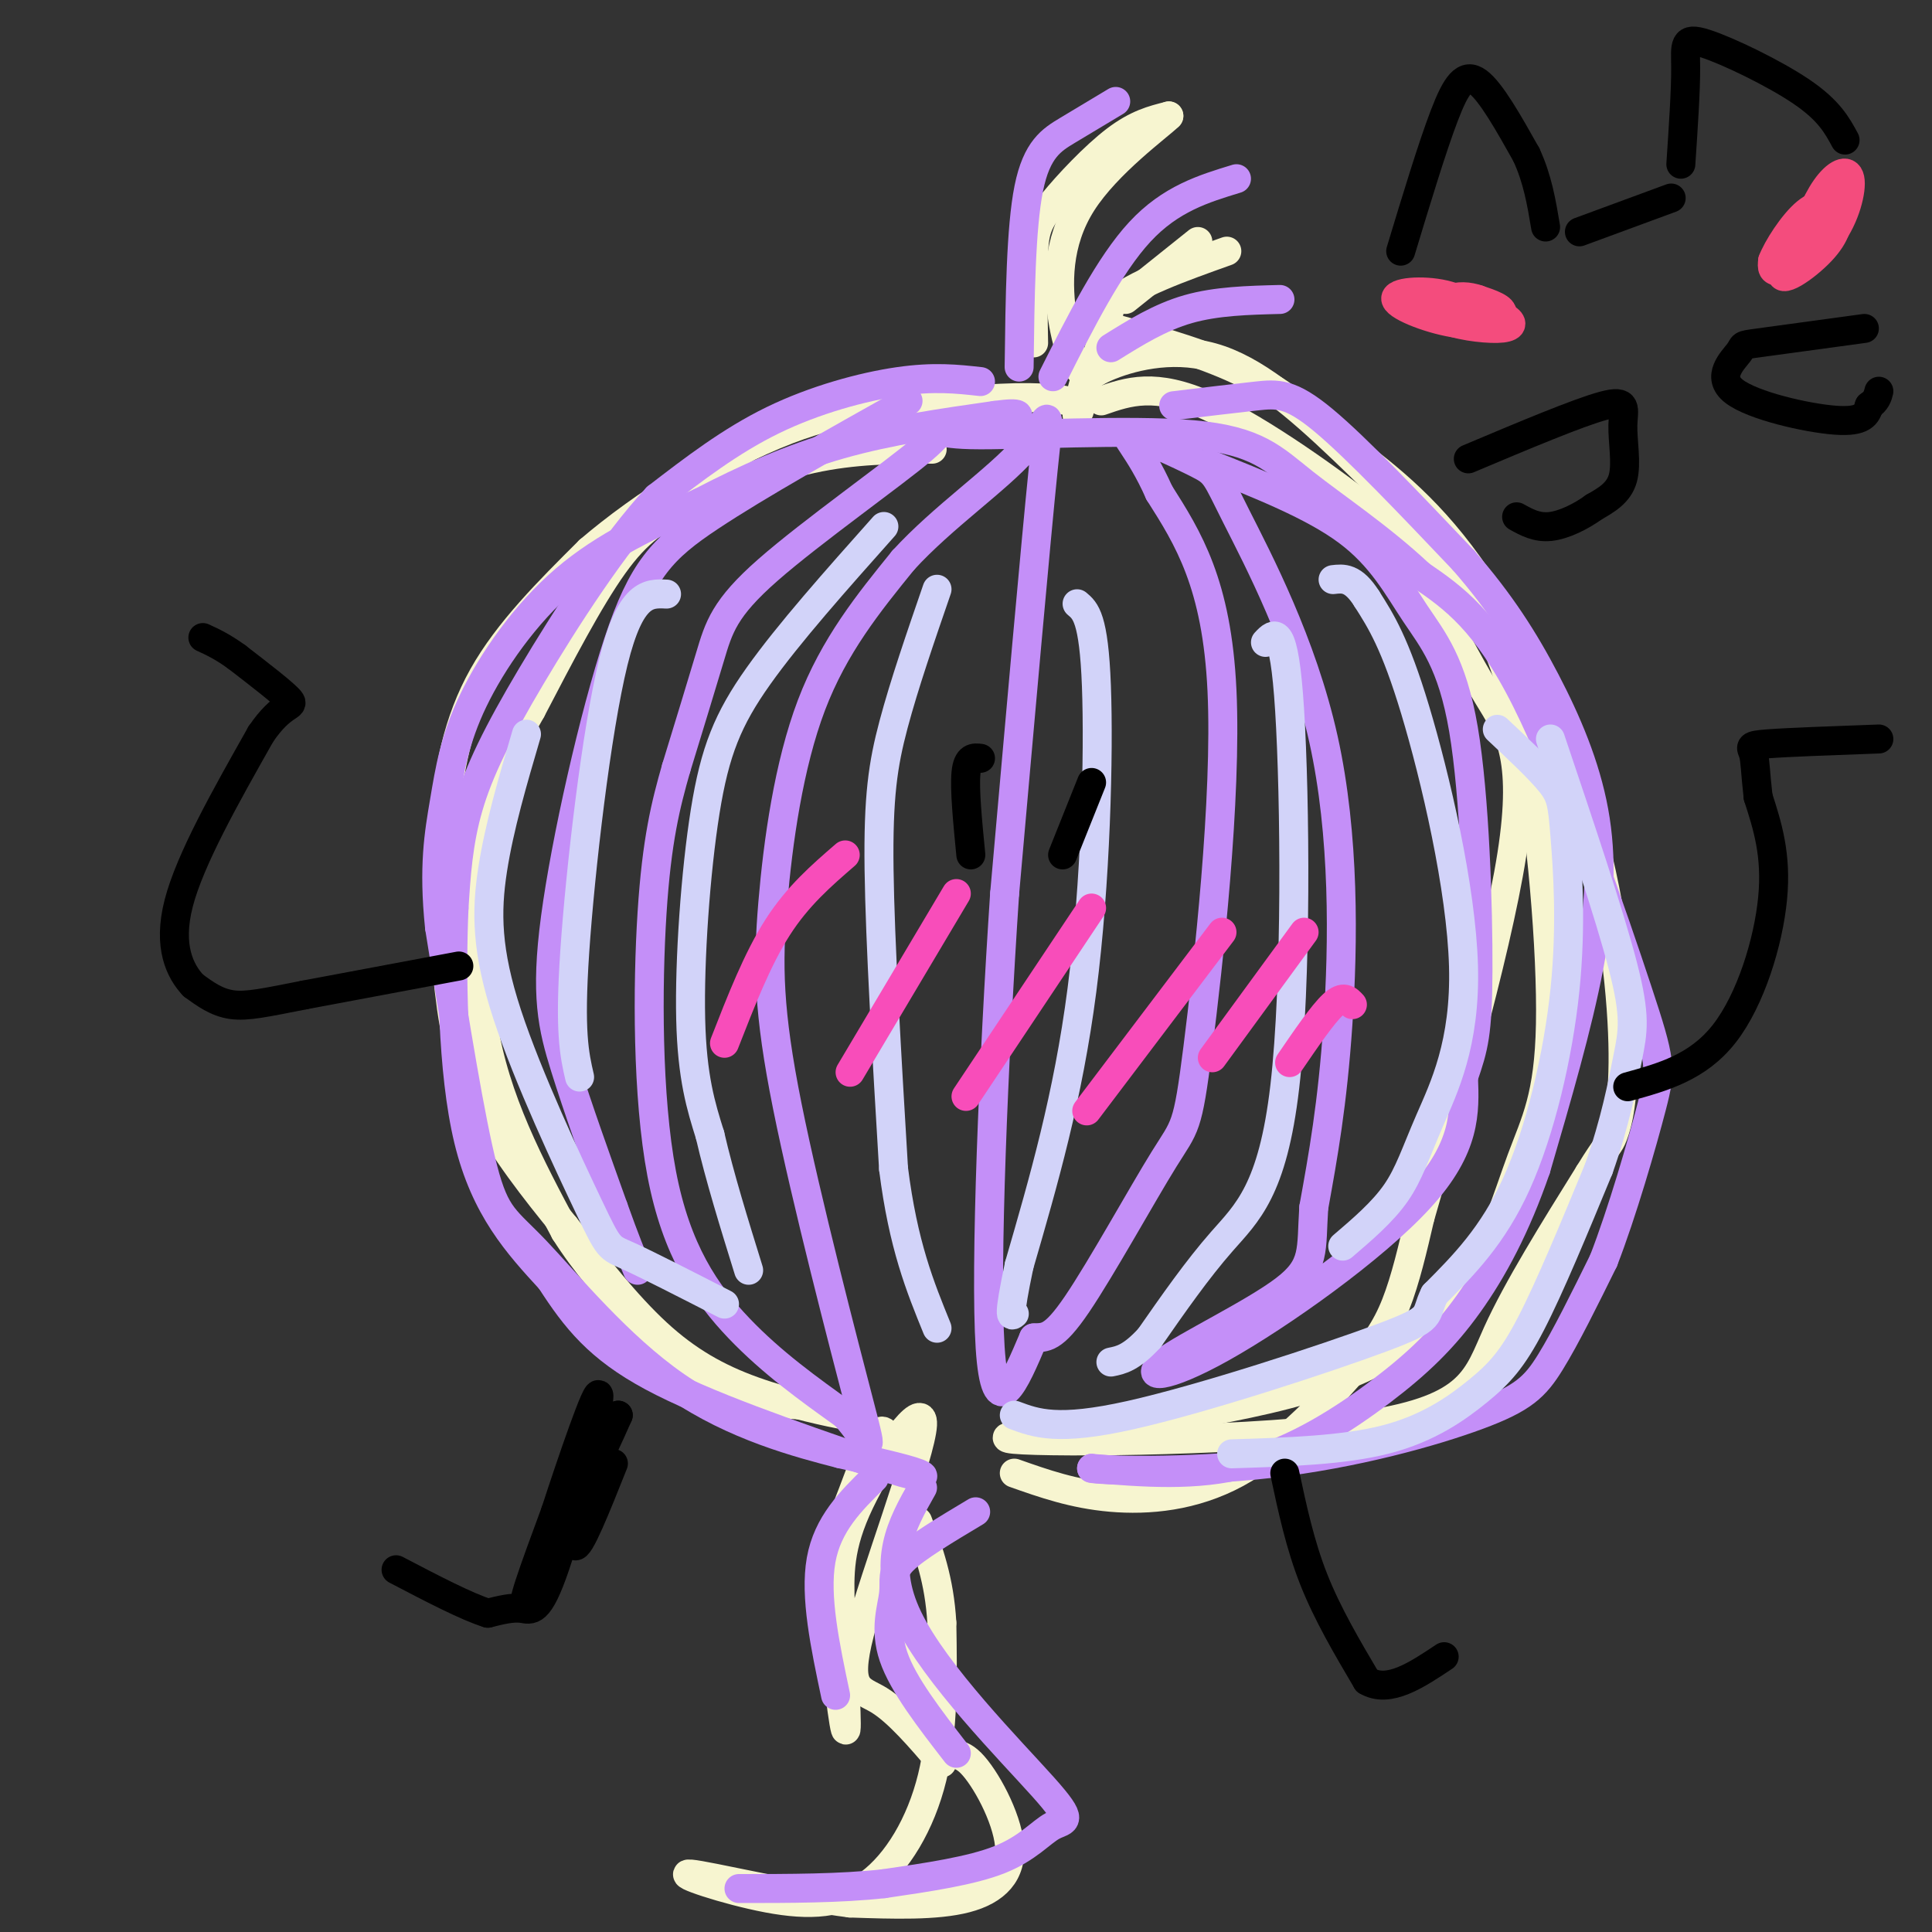 <svg viewBox='0 0 400 400' version='1.1' xmlns='http://www.w3.org/2000/svg' xmlns:xlink='http://www.w3.org/1999/xlink'><rect x="0" y="0" width="400" height="400" fill="#333333" stroke="none"/><g fill='none' stroke='rgb(247,245,208)' stroke-width='6' stroke-linecap='round' stroke-linejoin='round'><path d='M193,93c-8.113,0.036 -16.226,0.071 -25,2c-8.774,1.929 -18.208,5.750 -25,9c-6.792,3.250 -10.940,5.929 -16,13c-5.060,7.071 -11.030,18.536 -17,30'/><path d='M110,147c-4.119,7.286 -5.917,10.500 -8,21c-2.083,10.500 -4.452,28.286 -2,44c2.452,15.714 9.726,29.357 17,43'/><path d='M117,255c8.333,13.089 20.667,24.311 30,30c9.333,5.689 15.667,5.844 22,6'/><path d='M169,291c5.656,1.563 8.794,2.470 6,2c-2.794,-0.470 -11.522,-2.319 -19,-5c-7.478,-2.681 -13.708,-6.195 -20,-12c-6.292,-5.805 -12.646,-13.903 -19,-22'/><path d='M117,254c-6.397,-7.764 -12.888,-16.174 -17,-24c-4.112,-7.826 -5.844,-15.067 -7,-25c-1.156,-9.933 -1.734,-22.559 -1,-34c0.734,-11.441 2.781,-21.697 8,-31c5.219,-9.303 13.609,-17.651 22,-26'/><path d='M122,114c10.889,-9.333 27.111,-19.667 41,-25c13.889,-5.333 25.444,-5.667 37,-6'/><path d='M200,83c10.333,-1.067 17.667,-0.733 21,0c3.333,0.733 2.667,1.867 2,3'/><path d='M184,298c-0.705,-1.485 -1.410,-2.970 -3,0c-1.590,2.970 -4.065,10.394 -6,15c-1.935,4.606 -3.329,6.394 -3,16c0.329,9.606 2.380,27.030 3,29c0.620,1.970 -0.190,-11.515 -1,-25'/><path d='M174,333c-0.255,-7.230 -0.391,-12.805 4,-22c4.391,-9.195 13.311,-22.011 13,-16c-0.311,6.011 -9.853,30.849 -13,43c-3.147,12.151 0.101,11.615 4,14c3.899,2.385 8.450,7.693 13,13'/><path d='M190,340c1.710,8.852 3.419,17.703 5,21c1.581,3.297 3.032,1.038 6,4c2.968,2.962 7.453,11.144 8,17c0.547,5.856 -2.844,9.388 -9,11c-6.156,1.612 -15.078,1.306 -24,1'/><path d='M176,394c-11.871,-1.490 -29.548,-5.714 -33,-6c-3.452,-0.286 7.322,3.367 16,5c8.678,1.633 15.259,1.247 21,-3c5.741,-4.247 10.640,-12.356 13,-22c2.360,-9.644 2.180,-20.822 2,-32'/><path d='M195,336c-0.500,-8.833 -2.750,-14.917 -5,-21'/><path d='M210,305c6.134,2.164 12.268,4.329 20,5c7.732,0.671 17.062,-0.150 26,-5c8.938,-4.850 17.483,-13.729 23,-20c5.517,-6.271 8.005,-9.935 10,-15c1.995,-5.065 3.498,-11.533 5,-18'/><path d='M294,252c5.214,-18.071 15.750,-54.250 19,-75c3.250,-20.750 -0.786,-26.071 -5,-33c-4.214,-6.929 -8.607,-15.464 -13,-24'/><path d='M295,120c-2.452,-5.298 -2.083,-6.542 -10,-13c-7.917,-6.458 -24.119,-18.131 -35,-23c-10.881,-4.869 -16.440,-2.935 -22,-1'/><path d='M224,81c0.242,-1.509 0.485,-3.018 5,-5c4.515,-1.982 13.303,-4.439 22,-2c8.697,2.439 17.303,9.772 27,19c9.697,9.228 20.485,20.351 27,31c6.515,10.649 8.758,20.825 11,31'/><path d='M316,155c3.083,16.375 5.290,41.813 5,57c-0.290,15.187 -3.078,20.122 -6,28c-2.922,7.878 -5.979,18.698 -12,27c-6.021,8.302 -15.006,14.086 -25,18c-9.994,3.914 -20.997,5.957 -32,8'/><path d='M246,293c-17.158,2.354 -44.053,4.239 -36,5c8.053,0.761 51.053,0.397 73,-3c21.947,-3.397 22.842,-9.828 27,-19c4.158,-9.172 11.579,-21.086 19,-33'/><path d='M329,243c3.900,-6.368 4.150,-5.789 5,-8c0.850,-2.211 2.300,-7.211 2,-19c-0.300,-11.789 -2.350,-30.366 -8,-49c-5.650,-18.634 -14.900,-37.324 -24,-50c-9.100,-12.676 -18.050,-19.338 -27,-26'/><path d='M277,91c-7.844,-6.978 -13.956,-11.422 -22,-15c-8.044,-3.578 -18.022,-6.289 -28,-9'/><path d='M214,71c-0.131,-7.256 -0.262,-14.512 0,-19c0.262,-4.488 0.917,-6.208 4,-10c3.083,-3.792 8.595,-9.655 13,-13c4.405,-3.345 7.702,-4.173 11,-5'/><path d='M242,24c-2.069,2.069 -12.740,9.740 -18,18c-5.260,8.260 -5.108,17.108 -4,24c1.108,6.892 3.174,11.826 5,11c1.826,-0.826 3.413,-7.413 5,-14'/><path d='M230,63c4.833,-4.167 14.417,-7.583 24,-11'/><path d='M233,62c0.000,0.000 15.000,-12.000 15,-12'/></g>
<g fill='none' stroke='rgb(196,143,248)' stroke-width='6' stroke-linecap='round' stroke-linejoin='round'><path d='M203,79c-4.822,-0.533 -9.644,-1.067 -17,0c-7.356,1.067 -17.244,3.733 -26,8c-8.756,4.267 -16.378,10.133 -24,16'/><path d='M136,103c-8.857,9.488 -19.000,25.208 -26,37c-7.000,11.792 -10.857,19.655 -13,27c-2.143,7.345 -2.571,14.173 -3,21'/><path d='M94,188c-0.556,12.644 -0.444,33.756 3,48c3.444,14.244 10.222,21.622 17,29'/><path d='M114,265c5.267,8.156 9.933,14.044 21,20c11.067,5.956 28.533,11.978 46,18'/><path d='M181,303c9.867,3.422 11.533,2.978 9,2c-2.533,-0.978 -9.267,-2.489 -16,-4'/><path d='M174,301c-8.565,-2.204 -21.976,-5.715 -34,-14c-12.024,-8.285 -22.660,-21.346 -29,-28c-6.340,-6.654 -8.383,-6.901 -11,-17c-2.617,-10.099 -5.809,-30.049 -9,-50'/><path d='M91,192c-1.316,-12.699 -0.105,-19.445 1,-26c1.105,-6.555 2.105,-12.919 6,-21c3.895,-8.081 10.684,-17.880 19,-25c8.316,-7.120 18.158,-11.560 28,-16'/><path d='M145,104c9.378,-4.889 18.822,-9.111 29,-12c10.178,-2.889 21.089,-4.444 32,-6'/><path d='M206,86c6.000,-0.833 5.000,0.083 4,1'/><path d='M243,84c6.267,-0.756 12.533,-1.511 17,-2c4.467,-0.489 7.133,-0.711 14,5c6.867,5.711 17.933,17.356 29,29'/><path d='M303,116c7.750,8.888 12.624,16.609 17,25c4.376,8.391 8.255,17.451 10,27c1.745,9.549 1.356,19.585 -1,32c-2.356,12.415 -6.678,27.207 -11,42'/><path d='M318,242c-4.126,11.984 -8.941,20.944 -14,28c-5.059,7.056 -10.362,12.207 -18,18c-7.638,5.793 -17.611,12.226 -28,15c-10.389,2.774 -21.195,1.887 -32,1'/><path d='M226,304c1.027,0.426 19.595,0.990 37,-1c17.405,-1.990 33.648,-6.536 43,-10c9.352,-3.464 11.815,-5.847 15,-11c3.185,-5.153 7.093,-13.077 11,-21'/><path d='M332,261c3.852,-9.915 7.981,-24.204 10,-32c2.019,-7.796 1.928,-9.099 -3,-24c-4.928,-14.901 -14.694,-43.400 -23,-60c-8.306,-16.600 -15.153,-21.300 -22,-26'/><path d='M294,119c-8.182,-7.707 -17.637,-13.974 -24,-19c-6.363,-5.026 -9.634,-8.812 -23,-10c-13.366,-1.188 -36.827,0.220 -46,0c-9.173,-0.220 -4.057,-2.069 -10,3c-5.943,5.069 -22.946,17.057 -32,25c-9.054,7.943 -10.158,11.841 -12,18c-1.842,6.159 -4.421,14.580 -7,23'/><path d='M140,159c-2.152,7.533 -4.030,14.864 -5,30c-0.970,15.136 -1.030,38.075 2,54c3.030,15.925 9.152,24.836 16,32c6.848,7.164 14.424,12.582 22,18'/><path d='M175,293c4.926,5.562 6.243,10.465 3,-2c-3.243,-12.465 -11.044,-42.300 -15,-62c-3.956,-19.700 -4.065,-29.265 -3,-42c1.065,-12.735 3.304,-28.638 8,-41c4.696,-12.362 11.848,-21.181 19,-30'/><path d='M187,116c8.262,-9.036 19.417,-16.625 25,-23c5.583,-6.375 5.595,-11.536 4,4c-1.595,15.536 -4.798,51.768 -8,88'/><path d='M208,185c-2.311,34.667 -4.089,77.333 -3,94c1.089,16.667 5.044,7.333 9,-2'/><path d='M214,277c2.420,-0.167 3.969,0.417 9,-7c5.031,-7.417 13.544,-22.833 18,-30c4.456,-7.167 4.853,-6.083 7,-23c2.147,-16.917 6.042,-51.833 5,-74c-1.042,-22.167 -7.021,-31.583 -13,-41'/><path d='M240,102c-4.163,-9.387 -8.072,-12.355 -6,-12c2.072,0.355 10.124,4.034 14,6c3.876,1.966 3.575,2.218 8,11c4.425,8.782 13.576,26.095 18,46c4.424,19.905 4.121,42.401 3,59c-1.121,16.599 -3.061,27.299 -5,38'/><path d='M272,250c-0.588,8.881 0.442,12.084 -6,17c-6.442,4.916 -20.356,11.544 -25,15c-4.644,3.456 -0.020,3.738 12,-3c12.020,-6.738 31.434,-20.497 41,-31c9.566,-10.503 9.283,-17.752 9,-25'/><path d='M303,223c2.126,-6.145 2.943,-9.009 3,-22c0.057,-12.991 -0.644,-36.111 -3,-50c-2.356,-13.889 -6.365,-18.547 -10,-24c-3.635,-5.453 -6.896,-11.701 -14,-17c-7.104,-5.299 -18.052,-9.650 -29,-14'/><path d='M188,83c-15.571,8.726 -31.142,17.451 -41,24c-9.858,6.549 -14.003,10.920 -19,26c-4.997,15.080 -10.845,40.868 -13,57c-2.155,16.132 -0.616,22.609 2,31c2.616,8.391 6.308,18.695 10,29'/><path d='M127,250c2.500,7.000 3.750,10.000 5,13'/><path d='M202,313c-6.190,3.702 -12.381,7.405 -15,10c-2.619,2.595 -1.667,4.083 -2,7c-0.333,2.917 -1.952,7.262 0,13c1.952,5.738 7.476,12.869 13,20'/><path d='M181,306c-4.833,4.750 -9.667,9.500 -11,17c-1.333,7.500 0.833,17.750 3,28'/><path d='M191,308c-4.329,7.643 -8.657,15.285 -3,27c5.657,11.715 21.300,27.501 28,35c6.700,7.499 4.458,6.711 2,8c-2.458,1.289 -5.131,4.654 -11,7c-5.869,2.346 -14.935,3.673 -24,5'/><path d='M183,390c-9.000,1.000 -19.500,1.000 -30,1'/><path d='M211,76c0.178,-14.422 0.356,-28.844 2,-37c1.644,-8.156 4.756,-10.044 8,-12c3.244,-1.956 6.622,-3.978 10,-6'/><path d='M218,78c5.833,-11.583 11.667,-23.167 18,-30c6.333,-6.833 13.167,-8.917 20,-11'/><path d='M230,72c5.083,-3.167 10.167,-6.333 16,-8c5.833,-1.667 12.417,-1.833 19,-2'/></g>
<g fill='none' stroke='rgb(210,211,249)' stroke-width='6' stroke-linecap='round' stroke-linejoin='round'><path d='M194,122c-3.400,9.867 -6.800,19.733 -9,28c-2.200,8.267 -3.200,14.933 -3,30c0.200,15.067 1.600,38.533 3,62'/><path d='M185,242c2.000,15.833 5.500,24.417 9,33'/><path d='M223,125c1.733,1.444 3.467,2.889 4,17c0.533,14.111 -0.133,40.889 -3,63c-2.867,22.111 -7.933,39.556 -13,57'/><path d='M211,262c-2.333,11.167 -1.667,10.583 -1,10'/><path d='M262,133c1.929,-2.071 3.857,-4.143 5,14c1.143,18.143 1.500,56.500 -1,78c-2.500,21.500 -7.857,26.143 -13,32c-5.143,5.857 -10.071,12.929 -15,20'/><path d='M238,277c-3.833,4.167 -5.917,4.583 -8,5'/><path d='M278,258c4.132,-3.534 8.265,-7.069 11,-11c2.735,-3.931 4.073,-8.260 7,-15c2.927,-6.740 7.442,-15.892 7,-32c-0.442,-16.108 -5.841,-39.174 -10,-53c-4.159,-13.826 -7.080,-18.413 -10,-23'/><path d='M283,124c-2.833,-4.500 -4.917,-4.250 -7,-4'/><path d='M183,109c-9.857,11.071 -19.714,22.143 -26,31c-6.286,8.857 -9.000,15.500 -11,28c-2.000,12.500 -3.286,30.857 -3,43c0.286,12.143 2.143,18.071 4,24'/><path d='M147,235c2.000,8.667 5.000,18.333 8,28'/><path d='M138,123c-3.733,-0.178 -7.467,-0.356 -11,14c-3.533,14.356 -6.867,43.244 -8,60c-1.133,16.756 -0.067,21.378 1,26'/><path d='M109,152c-2.815,9.585 -5.630,19.171 -7,28c-1.370,8.829 -1.295,16.903 3,30c4.295,13.097 12.810,31.219 17,40c4.190,8.781 4.054,8.223 8,10c3.946,1.777 11.973,5.888 20,10'/><path d='M310,151c4.362,4.091 8.724,8.182 11,11c2.276,2.818 2.466,4.364 3,11c0.534,6.636 1.413,18.364 0,32c-1.413,13.636 -5.118,29.182 -10,40c-4.882,10.818 -10.941,16.909 -17,23'/><path d='M297,268c-2.310,4.643 0.417,4.750 -11,9c-11.417,4.250 -36.976,12.643 -52,16c-15.024,3.357 -19.512,1.679 -24,0'/><path d='M255,301c11.619,-0.363 23.238,-0.726 32,-3c8.762,-2.274 14.667,-6.458 19,-10c4.333,-3.542 7.095,-6.440 11,-14c3.905,-7.560 8.952,-19.780 14,-32'/><path d='M331,242c3.405,-9.583 4.917,-17.542 6,-23c1.083,-5.458 1.738,-8.417 -1,-19c-2.738,-10.583 -8.869,-28.792 -15,-47'/></g>
<g fill='none' stroke='rgb(0,0,0)' stroke-width='6' stroke-linecap='round' stroke-linejoin='round'><path d='M203,157c-1.333,-0.167 -2.667,-0.333 -3,3c-0.333,3.333 0.333,10.167 1,17'/><path d='M226,162c0.000,0.000 -6.000,15.000 -6,15'/></g>
<g fill='none' stroke='rgb(248,77,186)' stroke-width='6' stroke-linecap='round' stroke-linejoin='round'><path d='M175,177c-4.917,4.250 -9.833,8.500 -14,15c-4.167,6.500 -7.583,15.250 -11,24'/><path d='M198,185c0.000,0.000 -22.000,37.000 -22,37'/><path d='M226,188c0.000,0.000 -26.000,39.000 -26,39'/><path d='M253,193c0.000,0.000 -28.000,37.000 -28,37'/><path d='M270,193c0.000,0.000 -19.000,26.000 -19,26'/><path d='M280,208c-0.917,-1.000 -1.833,-2.000 -4,0c-2.167,2.000 -5.583,7.000 -9,12'/></g>
<g fill='none' stroke='rgb(0,0,0)' stroke-width='6' stroke-linecap='round' stroke-linejoin='round'><path d='M95,200c0.000,0.000 -32.000,6.000 -32,6'/><path d='M63,206c-7.956,1.556 -11.844,2.444 -15,2c-3.156,-0.444 -5.578,-2.222 -8,-4'/><path d='M40,204c-2.667,-2.844 -5.333,-7.956 -3,-17c2.333,-9.044 9.667,-22.022 17,-35'/><path d='M54,152c4.467,-6.600 7.133,-5.600 6,-7c-1.133,-1.400 -6.067,-5.200 -11,-9'/><path d='M49,136c-3.000,-2.167 -5.000,-3.083 -7,-4'/><path d='M337,225c7.267,-2.000 14.533,-4.000 20,-11c5.467,-7.000 9.133,-19.000 10,-28c0.867,-9.000 -1.067,-15.000 -3,-21'/><path d='M364,165c-0.595,-5.179 -0.583,-7.625 -1,-9c-0.417,-1.375 -1.262,-1.679 3,-2c4.262,-0.321 13.631,-0.661 23,-1'/><path d='M127,303c-3.578,8.978 -7.156,17.956 -8,17c-0.844,-0.956 1.044,-11.844 3,-18c1.956,-6.156 3.978,-7.578 6,-9'/><path d='M128,293c-3.289,7.578 -14.511,31.022 -18,37c-3.489,5.978 0.756,-5.511 5,-17'/><path d='M115,313c3.268,-10.046 8.938,-26.662 9,-24c0.062,2.662 -5.483,24.601 -9,35c-3.517,10.399 -5.005,9.257 -7,9c-1.995,-0.257 -4.498,0.372 -7,1'/><path d='M101,334c-4.333,-1.333 -11.667,-5.167 -19,-9'/><path d='M266,305c1.583,7.417 3.167,14.833 6,22c2.833,7.167 6.917,14.083 11,21'/><path d='M283,348c4.500,2.667 10.250,-1.167 16,-5'/><path d='M290,52c3.244,-10.711 6.489,-21.422 9,-28c2.511,-6.578 4.289,-9.022 7,-7c2.711,2.022 6.356,8.511 10,15'/><path d='M316,32c2.333,5.000 3.167,10.000 4,15'/><path d='M327,48c0.000,0.000 19.000,-7.000 19,-7'/><path d='M348,34c0.512,-7.649 1.024,-15.298 1,-20c-0.024,-4.702 -0.583,-6.458 4,-5c4.583,1.458 14.310,6.131 20,10c5.690,3.869 7.345,6.935 9,10'/></g>
<g fill='none' stroke='rgb(244,76,125)' stroke-width='6' stroke-linecap='round' stroke-linejoin='round'><path d='M309,67c-2.780,-2.486 -5.560,-4.973 -10,-6c-4.440,-1.027 -10.541,-0.595 -10,1c0.541,1.595 7.722,4.352 13,5c5.278,0.648 8.651,-0.815 9,-2c0.349,-1.185 -2.325,-2.093 -5,-3'/><path d='M306,62c-1.909,-0.668 -4.180,-0.839 -6,0c-1.820,0.839 -3.189,2.689 -1,4c2.189,1.311 7.935,2.084 11,2c3.065,-0.084 3.447,-1.024 2,-2c-1.447,-0.976 -4.724,-1.988 -8,-3'/><path d='M372,52c1.925,-4.963 3.850,-9.927 6,-13c2.150,-3.073 4.525,-4.257 5,-2c0.475,2.257 -0.949,7.954 -4,12c-3.051,4.046 -7.729,6.442 -10,7c-2.271,0.558 -2.136,-0.721 -2,-2'/><path d='M367,54c0.912,-2.483 4.192,-7.690 7,-10c2.808,-2.310 5.145,-1.724 6,0c0.855,1.724 0.229,4.586 -3,8c-3.229,3.414 -9.062,7.381 -8,4c1.062,-3.381 9.018,-14.109 12,-17c2.982,-2.891 0.991,2.054 -1,7'/><path d='M380,46c-0.667,1.667 -1.833,2.333 -3,3'/></g>
<g fill='none' stroke='rgb(0,0,0)' stroke-width='6' stroke-linecap='round' stroke-linejoin='round'><path d='M304,95c11.417,-4.810 22.833,-9.619 28,-11c5.167,-1.381 4.083,0.667 4,4c-0.083,3.333 0.833,7.952 0,11c-0.833,3.048 -3.417,4.524 -6,6'/><path d='M330,105c-2.622,1.911 -6.178,3.689 -9,4c-2.822,0.311 -4.911,-0.844 -7,-2'/><path d='M386,68c-9.032,1.231 -18.064,2.463 -22,3c-3.936,0.537 -2.777,0.381 -4,2c-1.223,1.619 -4.829,5.013 -1,8c3.829,2.987 15.094,5.568 21,6c5.906,0.432 6.453,-1.284 7,-3'/><path d='M387,84c1.500,-1.000 1.750,-2.000 2,-3'/></g>
</svg>